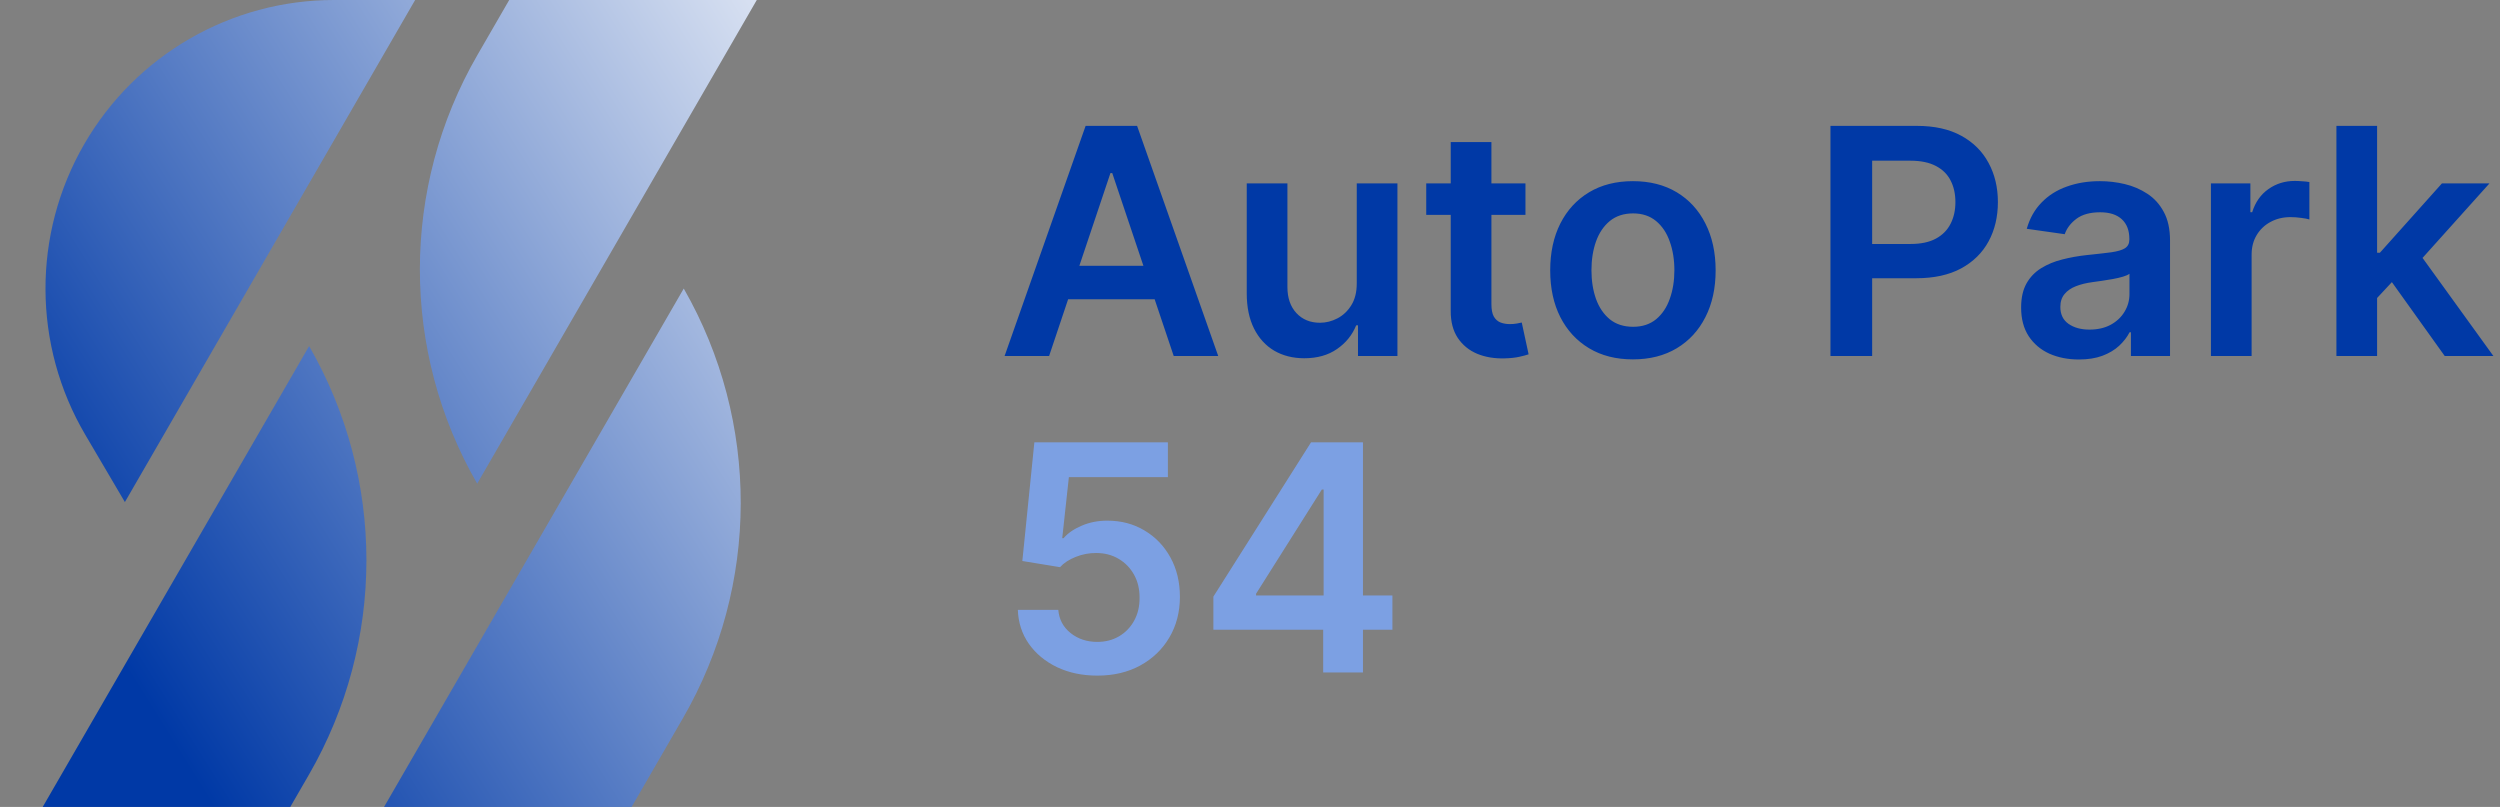 <svg width="158" height="51" viewBox="0 0 158 51" fill="none" xmlns="http://www.w3.org/2000/svg">
<rect x="0" y="0" width="158" height="51" fill="#808080" stroke="none"/>
<g clip-path="url(#clip0_2106_69)">
<path d="M7.893 31.73L5.395 27.486C2.061 21.821 2.034 14.8 5.324 9.109V9.109C8.583 3.472 14.6 0 21.112 4.72844e-05L26.237 7.15256e-07L7.893 31.73Z" fill="url(#paint0_linear_2106_69)"/>
<path d="M47.829 0L32.182 0L30.174 3.474C25.329 11.854 25.323 22.181 30.158 30.566V30.566L47.829 0Z" fill="url(#paint1_linear_2106_69)"/>
<path d="M19.536 21.873C24.371 30.259 24.365 40.587 19.52 48.967L18.345 51L2.698 51L19.536 21.873V21.873Z" fill="url(#paint2_linear_2106_69)"/>
<path d="M39.918 51L43.159 45.394C48.013 36.997 48.034 26.652 43.213 18.236V18.236L24.271 51L39.918 51Z" fill="url(#paint3_linear_2106_69)"/>
<path d="M66.303 22.5H63.49L68.611 7.955H71.864L76.992 22.5H74.179L70.294 10.938H70.18L66.303 22.5ZM66.395 16.797H74.065V18.913H66.395V16.797ZM85.747 17.912V11.591H88.318V22.5H85.825V20.561H85.711C85.465 21.172 85.06 21.671 84.497 22.06C83.938 22.448 83.249 22.642 82.43 22.642C81.715 22.642 81.083 22.483 80.534 22.166C79.989 21.844 79.563 21.378 79.255 20.767C78.948 20.151 78.794 19.408 78.794 18.537V11.591H81.365V18.139C81.365 18.831 81.554 19.38 81.933 19.787C82.312 20.194 82.809 20.398 83.424 20.398C83.803 20.398 84.17 20.305 84.525 20.121C84.88 19.936 85.171 19.662 85.399 19.297C85.631 18.928 85.747 18.466 85.747 17.912ZM96.409 11.591V13.579H90.138V11.591H96.409ZM91.686 8.977H94.257V19.219C94.257 19.564 94.309 19.829 94.413 20.014C94.522 20.194 94.664 20.317 94.84 20.384C95.015 20.45 95.209 20.483 95.422 20.483C95.583 20.483 95.73 20.471 95.862 20.447C95.999 20.424 96.104 20.402 96.175 20.384L96.608 22.393C96.471 22.441 96.274 22.493 96.019 22.55C95.767 22.607 95.46 22.64 95.095 22.649C94.451 22.668 93.871 22.571 93.355 22.358C92.839 22.14 92.43 21.804 92.126 21.349C91.828 20.895 91.681 20.327 91.686 19.645V8.977ZM103.201 22.713C102.135 22.713 101.212 22.479 100.431 22.01C99.65 21.541 99.043 20.885 98.613 20.043C98.186 19.2 97.973 18.215 97.973 17.088C97.973 15.961 98.186 14.974 98.613 14.126C99.043 13.279 99.65 12.621 100.431 12.152C101.212 11.683 102.135 11.449 103.201 11.449C104.266 11.449 105.189 11.683 105.971 12.152C106.752 12.621 107.355 13.279 107.782 14.126C108.212 14.974 108.428 15.961 108.428 17.088C108.428 18.215 108.212 19.2 107.782 20.043C107.355 20.885 106.752 21.541 105.971 22.01C105.189 22.479 104.266 22.713 103.201 22.713ZM103.215 20.653C103.792 20.653 104.275 20.495 104.664 20.178C105.052 19.856 105.341 19.425 105.53 18.885C105.724 18.345 105.821 17.744 105.821 17.081C105.821 16.413 105.724 15.81 105.53 15.27C105.341 14.725 105.052 14.292 104.664 13.97C104.275 13.648 103.792 13.487 103.215 13.487C102.623 13.487 102.131 13.648 101.738 13.97C101.349 14.292 101.058 14.725 100.864 15.27C100.675 15.81 100.58 16.413 100.58 17.081C100.58 17.744 100.675 18.345 100.864 18.885C101.058 19.425 101.349 19.856 101.738 20.178C102.131 20.495 102.623 20.653 103.215 20.653ZM115.685 22.5V7.955H121.139C122.257 7.955 123.194 8.163 123.952 8.58C124.714 8.996 125.289 9.569 125.678 10.298C126.071 11.023 126.267 11.847 126.267 12.77C126.267 13.703 126.071 14.531 125.678 15.256C125.285 15.98 124.705 16.551 123.938 16.967C123.17 17.379 122.226 17.585 121.104 17.585H117.489V15.419H120.749C121.402 15.419 121.937 15.305 122.354 15.078C122.77 14.851 123.078 14.538 123.277 14.141C123.481 13.743 123.582 13.286 123.582 12.77C123.582 12.254 123.481 11.799 123.277 11.406C123.078 11.013 122.768 10.708 122.347 10.49C121.93 10.268 121.393 10.156 120.734 10.156H118.32V22.5H115.685ZM131.386 22.72C130.695 22.72 130.072 22.597 129.518 22.351C128.969 22.1 128.533 21.731 128.211 21.243C127.894 20.755 127.735 20.154 127.735 19.439C127.735 18.823 127.849 18.314 128.076 17.912C128.304 17.509 128.614 17.188 129.007 16.946C129.4 16.704 129.842 16.522 130.335 16.399C130.832 16.271 131.346 16.179 131.876 16.122C132.515 16.056 133.034 15.997 133.431 15.945C133.829 15.888 134.118 15.803 134.298 15.689C134.483 15.57 134.575 15.388 134.575 15.142V15.099C134.575 14.564 134.416 14.15 134.099 13.857C133.782 13.563 133.325 13.416 132.728 13.416C132.099 13.416 131.599 13.553 131.23 13.828C130.865 14.103 130.619 14.427 130.491 14.801L128.091 14.46C128.28 13.797 128.592 13.243 129.028 12.798C129.464 12.348 129.996 12.012 130.626 11.79C131.256 11.562 131.952 11.449 132.714 11.449C133.24 11.449 133.763 11.51 134.284 11.633C134.805 11.757 135.28 11.96 135.711 12.244C136.142 12.524 136.488 12.905 136.748 13.388C137.013 13.871 137.146 14.474 137.146 15.199V22.5H134.674V21.001H134.589C134.433 21.305 134.213 21.588 133.929 21.854C133.649 22.114 133.297 22.325 132.87 22.486C132.449 22.642 131.954 22.72 131.386 22.72ZM132.054 20.831C132.57 20.831 133.017 20.729 133.396 20.526C133.775 20.317 134.066 20.043 134.27 19.702C134.478 19.361 134.582 18.989 134.582 18.587V17.301C134.502 17.367 134.364 17.429 134.17 17.486C133.981 17.543 133.768 17.592 133.531 17.635C133.294 17.678 133.06 17.715 132.828 17.749C132.596 17.782 132.395 17.81 132.224 17.834C131.841 17.886 131.497 17.971 131.194 18.09C130.891 18.208 130.652 18.374 130.477 18.587C130.302 18.795 130.214 19.065 130.214 19.396C130.214 19.87 130.387 20.227 130.733 20.469C131.078 20.71 131.519 20.831 132.054 20.831ZM139.731 22.5V11.591H142.224V13.409H142.338C142.537 12.779 142.877 12.294 143.36 11.953C143.848 11.607 144.404 11.435 145.029 11.435C145.172 11.435 145.33 11.442 145.505 11.456C145.685 11.465 145.834 11.482 145.953 11.506V13.871C145.844 13.833 145.671 13.8 145.434 13.771C145.202 13.738 144.977 13.722 144.76 13.722C144.291 13.722 143.869 13.823 143.495 14.027C143.126 14.226 142.835 14.503 142.622 14.858C142.409 15.213 142.302 15.623 142.302 16.087V22.5H139.731ZM150.005 19.077L149.998 15.973H150.409L154.33 11.591H157.334L152.512 16.96H151.979L150.005 19.077ZM147.661 22.5V7.955H150.232V22.5H147.661ZM154.507 22.5L150.956 17.535L152.689 15.724L157.583 22.5H154.507Z" fill="#0039A6"/>
<path d="M69.349 42.699C68.403 42.699 67.555 42.521 66.807 42.166C66.059 41.806 65.465 41.314 65.024 40.689C64.588 40.064 64.356 39.349 64.328 38.544H66.885C66.932 39.141 67.19 39.628 67.659 40.007C68.128 40.381 68.691 40.568 69.349 40.568C69.865 40.568 70.325 40.45 70.727 40.213C71.13 39.976 71.447 39.647 71.679 39.226C71.911 38.804 72.025 38.324 72.02 37.784C72.025 37.235 71.909 36.747 71.672 36.321C71.435 35.895 71.111 35.561 70.699 35.32C70.287 35.073 69.813 34.95 69.278 34.95C68.843 34.946 68.414 35.026 67.993 35.192C67.572 35.358 67.238 35.575 66.992 35.845L64.612 35.455L65.372 27.954H73.81V30.156H67.553L67.133 34.013H67.219C67.489 33.696 67.87 33.433 68.362 33.224C68.855 33.011 69.394 32.905 69.981 32.905C70.862 32.905 71.648 33.113 72.34 33.53C73.031 33.942 73.575 34.51 73.973 35.234C74.371 35.959 74.57 36.787 74.57 37.72C74.57 38.681 74.347 39.538 73.902 40.291C73.462 41.039 72.849 41.629 72.062 42.06C71.281 42.486 70.377 42.699 69.349 42.699ZM76.686 39.801V37.706L82.858 27.954H84.605V30.938H83.54L79.385 37.521V37.635H88V39.801H76.686ZM83.625 42.5V39.162L83.653 38.224V27.954H86.139V42.5H83.625Z" fill="#7CA0E3"/>
</g>
<defs>
<linearGradient id="paint0_linear_2106_69" x1="5.292" y1="38.009" x2="61.585" y2="2.726" gradientUnits="userSpaceOnUse">
<stop stop-color="#0039A6"/>
<stop offset="1" stop-color="white"/>
</linearGradient>
<linearGradient id="paint1_linear_2106_69" x1="5.292" y1="38.009" x2="61.585" y2="2.726" gradientUnits="userSpaceOnUse">
<stop stop-color="#0039A6"/>
<stop offset="1" stop-color="white"/>
</linearGradient>
<linearGradient id="paint2_linear_2106_69" x1="5.292" y1="38.009" x2="61.585" y2="2.726" gradientUnits="userSpaceOnUse">
<stop stop-color="#0039A6"/>
<stop offset="1" stop-color="white"/>
</linearGradient>
<linearGradient id="paint3_linear_2106_69" x1="5.292" y1="38.009" x2="61.585" y2="2.726" gradientUnits="userSpaceOnUse">
<stop stop-color="#0039A6"/>
<stop offset="1" stop-color="white"/>
</linearGradient>
<clipPath id="clip0_2106_69">
<rect width="158" height="51" fill="white"/>
</clipPath>
</defs>
</svg>
